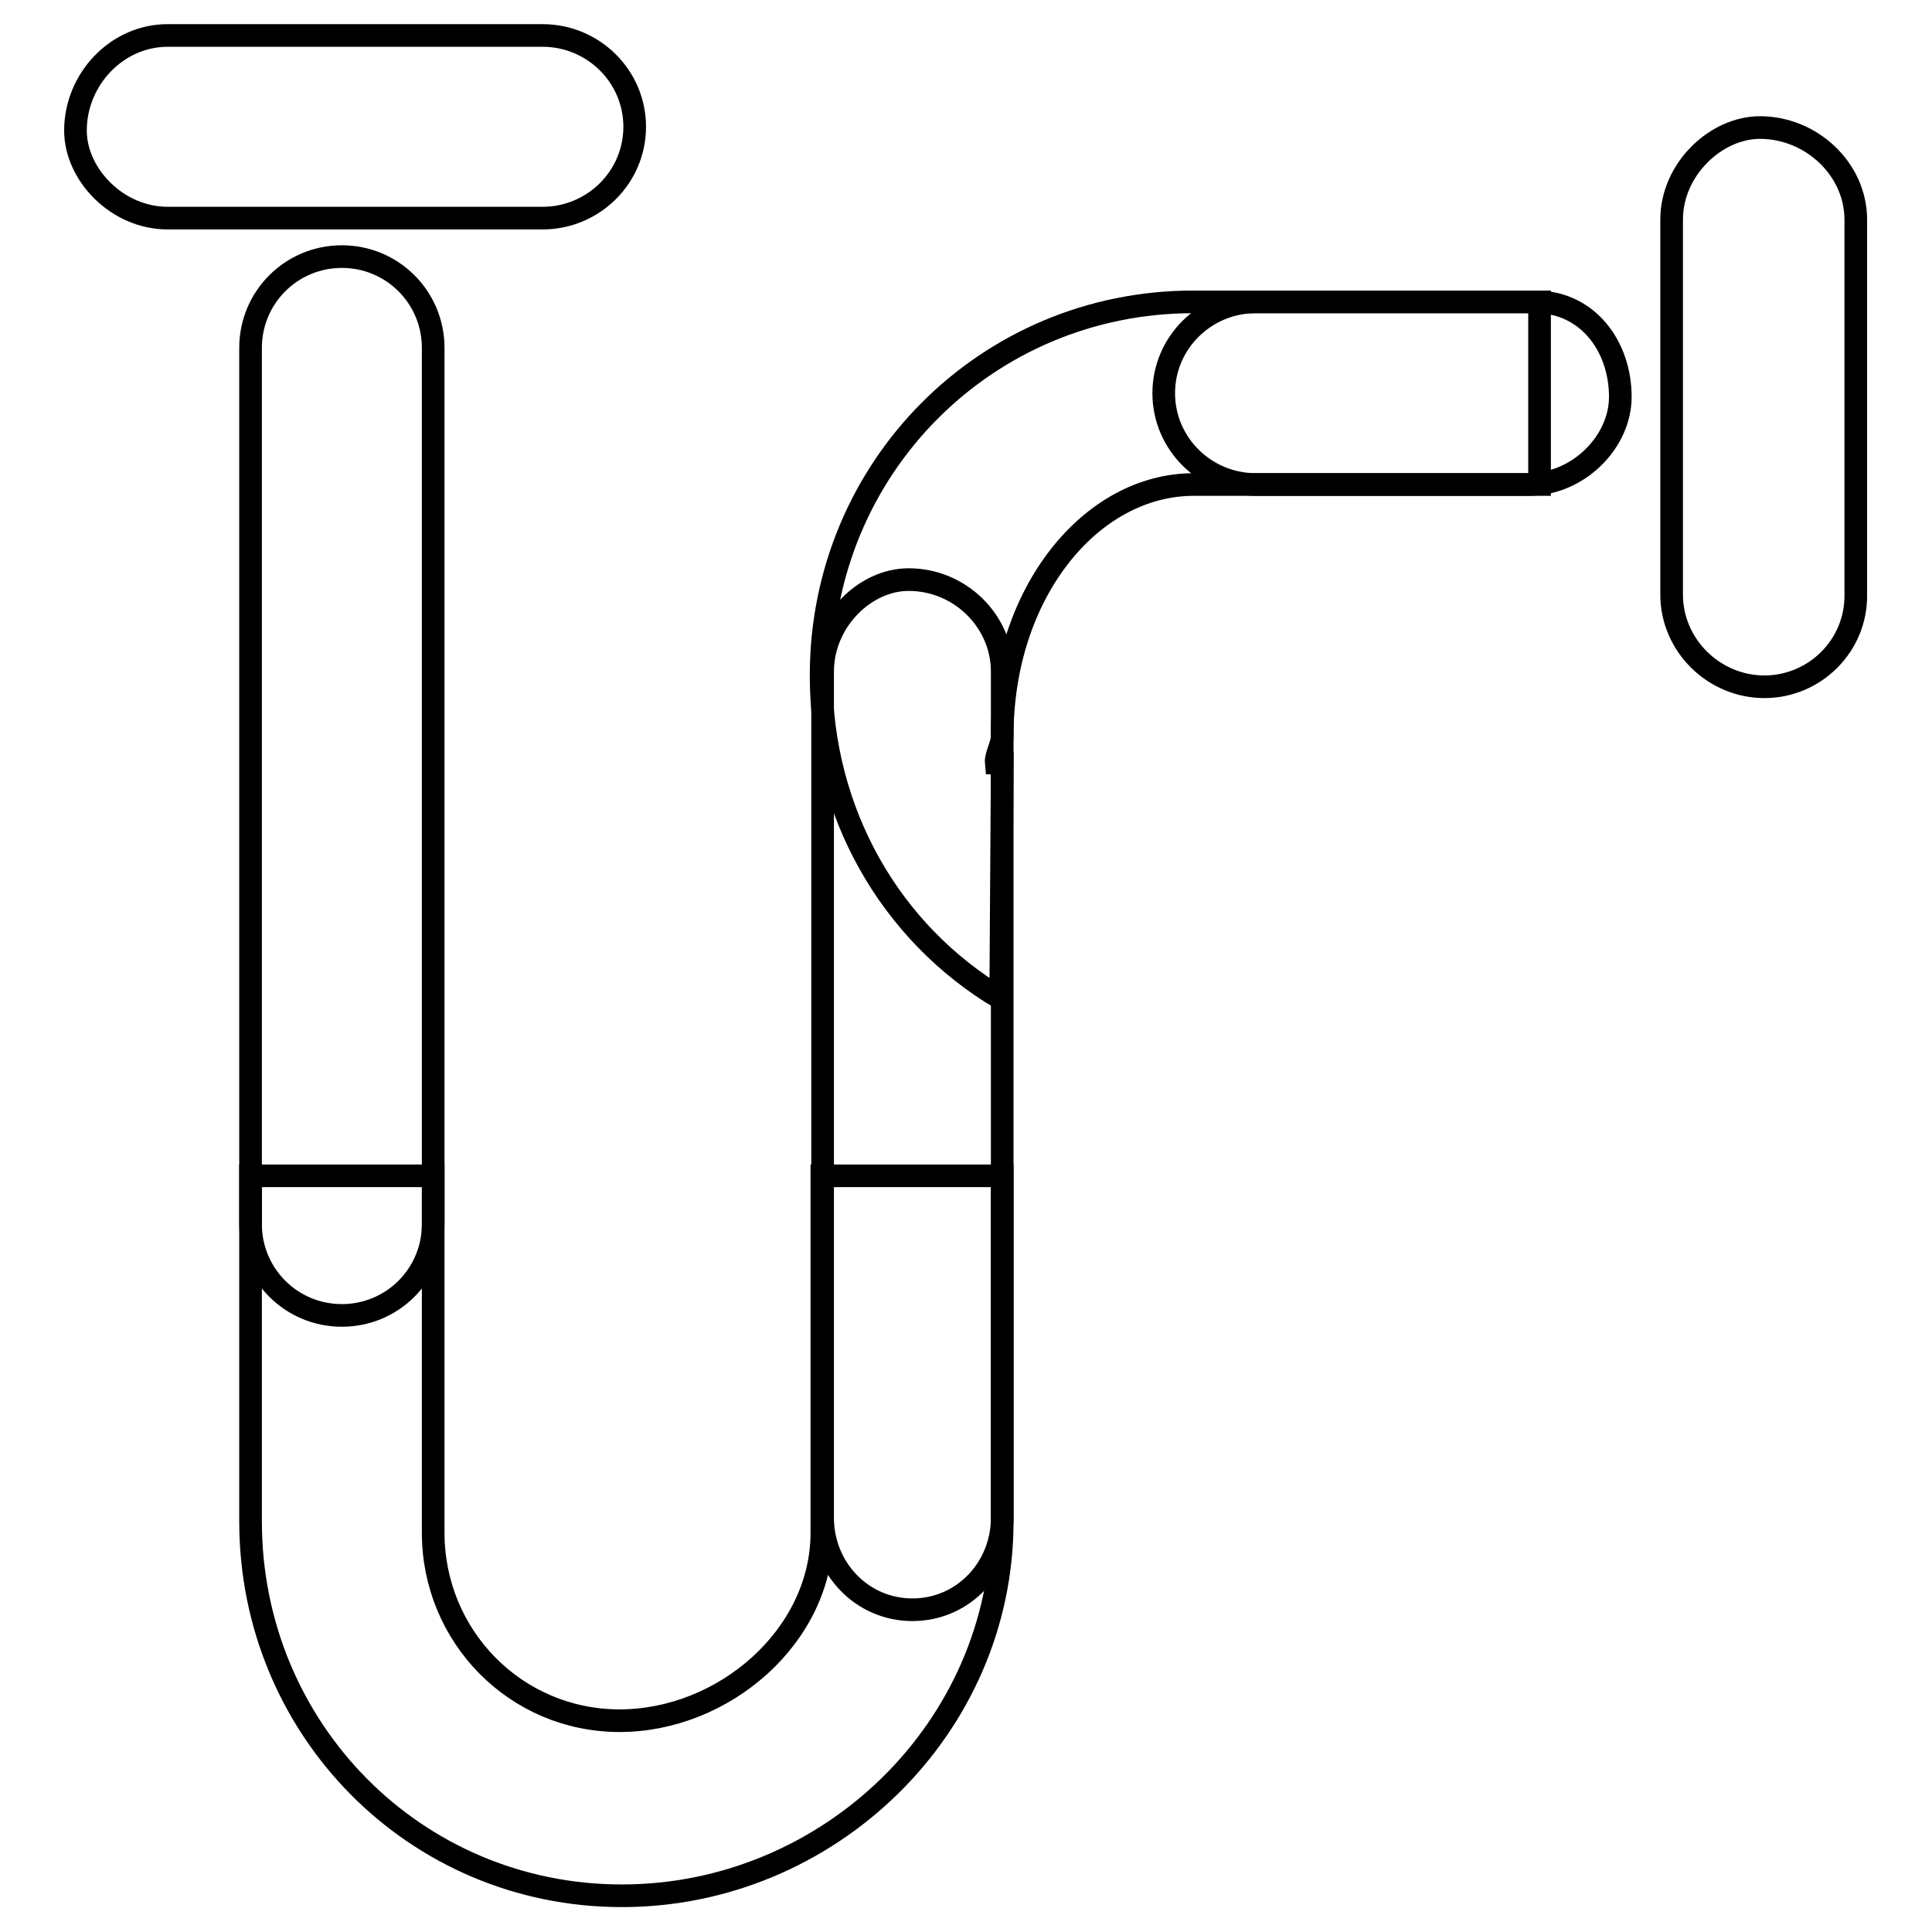 <?xml version="1.0" encoding="utf-8"?>
<!-- Svg Vector Icons : http://www.onlinewebfonts.com/icon -->
<!DOCTYPE svg PUBLIC "-//W3C//DTD SVG 1.1//EN" "http://www.w3.org/Graphics/SVG/1.1/DTD/svg11.dtd">
<svg version="1.1" xmlns="http://www.w3.org/2000/svg" xmlns:xlink="http://www.w3.org/1999/xlink" x="0px" y="0px" viewBox="0 0 256 256" enable-background="new 0 0 256 256" xml:space="preserve">
<g><g><path stroke-width="3" fill-opacity="0" stroke="#000000"  d="M57.4,162.2c0,6.7-5.4,12.1-12.1,12.1l0,0c-6.7,0-12.1-5.4-12.1-12.1V46.1c0-6.7,5.4-12.1,12.1-12.1l0,0c6.7,0,12.1,5.4,12.1,12.1V162.2z"/><path stroke-width="3" fill-opacity="0" stroke="#000000"  d="M132.8,201.1c0,6.7-5.2,12.2-11.9,12.2l0,0c-6.7,0-11.9-5.5-11.9-12.2V89c0-6.7,5.6-12.2,11.4-12.2l0,0c6.8,0,12.4,5.5,12.4,12.2L132.8,201.1L132.8,201.1z"/><path stroke-width="3" fill-opacity="0" stroke="#000000"  d="M84.1,16.8c0,6.7-5.5,12.1-12.2,12.1H22.2c-6.7,0-12.2-5.8-12.2-11.6l0,0c0-6.8,5.5-12.6,12.2-12.6h49.7C78.6,4.7,84.1,10.1,84.1,16.8L84.1,16.8z"/><path stroke-width="3" fill-opacity="0" stroke="#000000"  d="M57.8,199.7"/><path stroke-width="3" fill-opacity="0" stroke="#000000"  d="M108.5,199.7"/><path stroke-width="3" fill-opacity="0" stroke="#000000"  d="M111.4,182.2"/><path stroke-width="3" fill-opacity="0" stroke="#000000"  d="M77.1,251.1"/><path stroke-width="3" fill-opacity="0" stroke="#000000"  d="M108.9,155.8v47.3c0,13.7-13,24.9-26.8,24.9l0,0c-13.8,0-24.7-11.2-24.7-24.9v-47.3H33.2v45.8c0,27.4,21.7,49.6,49.2,49.6l0,0c27.4,0,50.4-22.2,50.4-49.6v-45.8H108.9z"/><path stroke-width="3" fill-opacity="0" stroke="#000000"  d="M214.7,52.6c0,5.9-5.5,11.6-12.2,11.6h-36.1c-6.7,0-12.2-5.4-12.2-12.1l0,0c0-6.7,5.5-12.1,12.2-12.1h37.1C210.3,40,214.7,45.8,214.7,52.6L214.7,52.6z"/><path stroke-width="3" fill-opacity="0" stroke="#000000"  d="M132.8,101.1H132c-0.1-1,0.8-2.4,0.8-3.6l0,0c0-18.9,11.7-33.3,25.4-33.3H204V40h-45.9c-27.4,0-49.3,22-49.3,49.5l0,0c0,18.2,9.2,34.1,23.8,42.8L132.8,101.1L132.8,101.1z"/><path stroke-width="3" fill-opacity="0" stroke="#000000"  d="M233.8,91c-6.7,0-12.3-5.5-12.3-12.2V29.1c0-6.7,5.9-12.2,11.7-12.2l0,0c6.8,0,12.7,5.5,12.7,12.2v49.7C246,85.5,240.5,91,233.8,91L233.8,91z"/></g></g>
</svg>